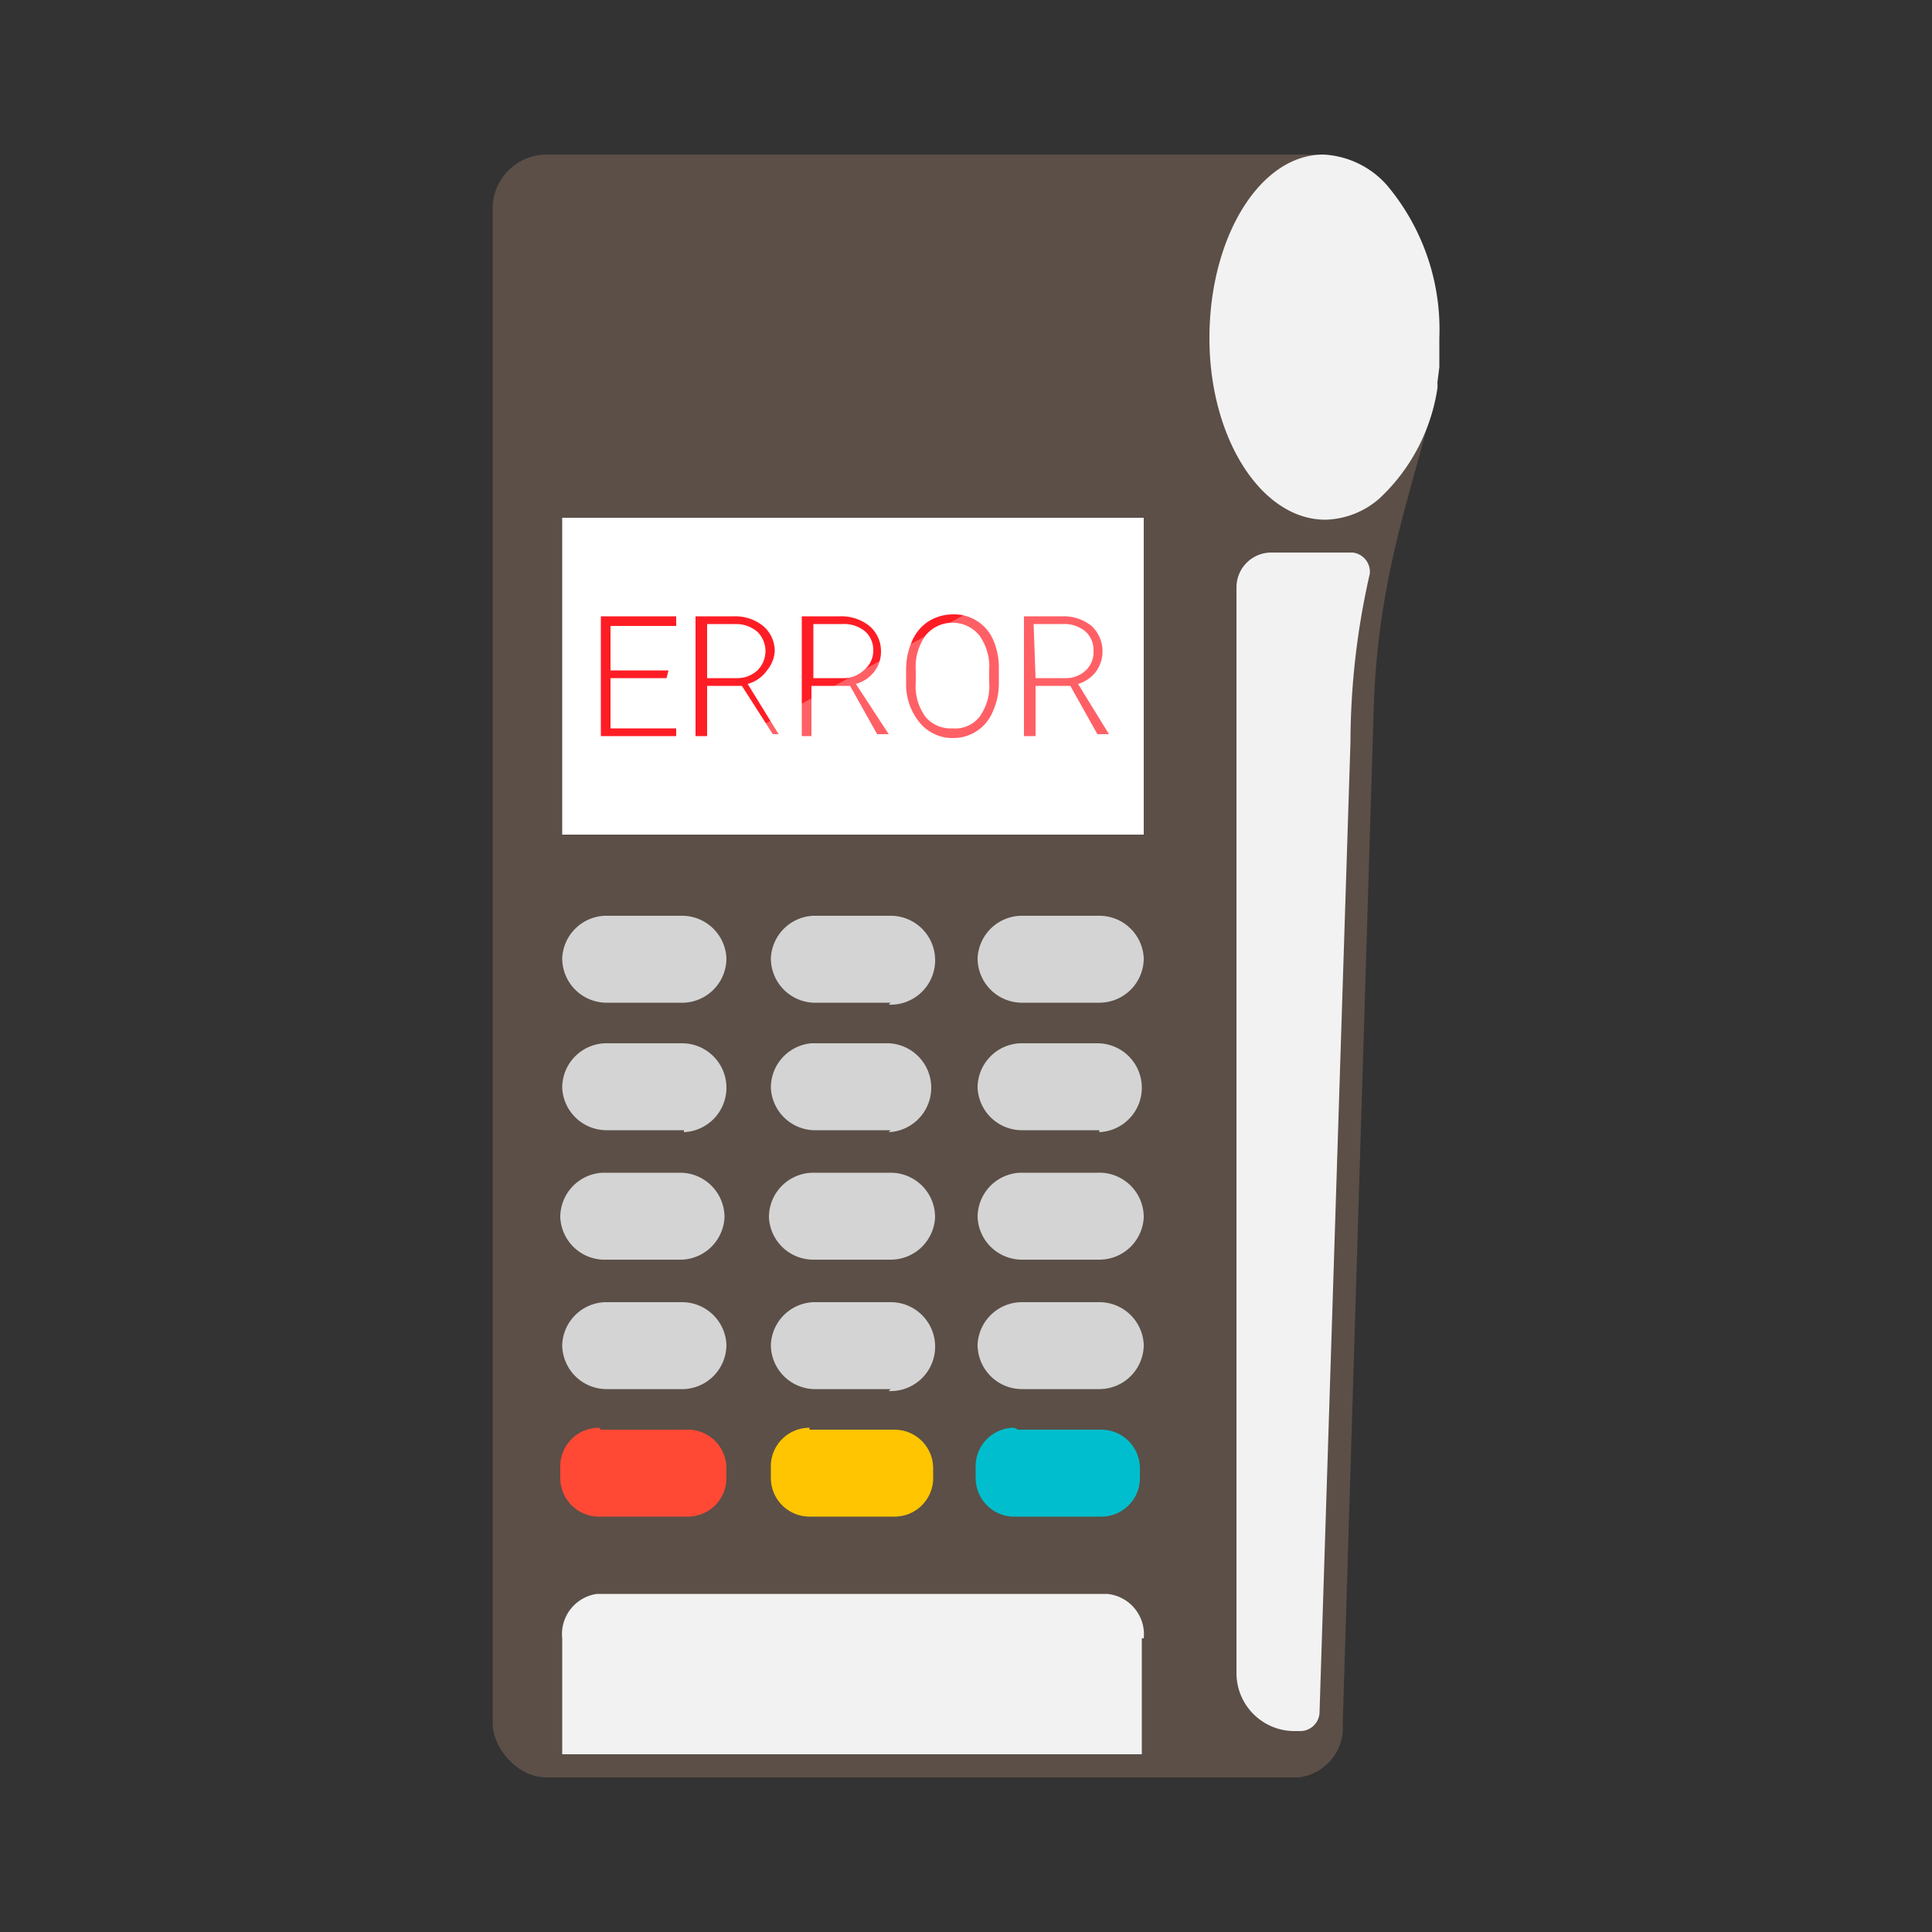 <svg xmlns="http://www.w3.org/2000/svg" viewBox="0 0 100 100"><rect x="0" y="0" width="100" height="100" fill="#333333" stroke="none"/><defs><style>.cls-2{fill:#5b4f47}.cls-3{fill:#d4d4d4}.cls-8{fill:#ff1d25}.cls-9{fill:#f2f2f2}</style></defs><g style="isolation:isolate"><g id="Layer_1" data-name="Layer 1"><path class="cls-2" d="M68.5 8H57.7v84h9.5a2.6 2.6 0 0 0 2.3-2.8l1.6-52.4c.2-7.6 2.4-12.3 3.2-16.7a1.8 1.8 0 0 0 0-.3v-1.3a1 1 0 0 0 0-.1V18v-.5z"/><rect class="cls-2" x="25.5" y="8" width="37" height="84" rx="2.8"/><path class="cls-3" d="M35.4 51.9h-4a2.3 2.3 0 0 1-2.3-2.3 2.3 2.3 0 0 1 2.2-2.2h4a2.3 2.3 0 0 1 2.3 2.2 2.3 2.3 0 0 1-2.2 2.3zM46.1 51.9h-4a2.3 2.3 0 0 1-2.2-2.3 2.3 2.3 0 0 1 2.2-2.2h4a2.3 2.3 0 0 1 2.3 2.2A2.3 2.3 0 0 1 46 52zM56.9 51.9h-4a2.3 2.3 0 0 1-2.3-2.3 2.3 2.3 0 0 1 2.3-2.2h4a2.3 2.3 0 0 1 2.3 2.2 2.3 2.3 0 0 1-2.3 2.3zM35.4 58.5h-4a2.3 2.3 0 0 1-2.3-2.2 2.3 2.3 0 0 1 2.2-2.3h4a2.3 2.3 0 0 1 2.3 2.3 2.3 2.3 0 0 1-2.2 2.3zM46.1 58.5h-4a2.3 2.3 0 0 1-2.2-2.2A2.3 2.3 0 0 1 42 54h4a2.3 2.3 0 0 1 2.2 2.3 2.3 2.3 0 0 1-2.2 2.3zM56.9 58.5h-4a2.3 2.3 0 0 1-2.3-2.2 2.3 2.3 0 0 1 2.2-2.3h4a2.3 2.3 0 0 1 2.3 2.3 2.3 2.3 0 0 1-2.2 2.3zM35.4 65.2h-4A2.3 2.3 0 0 1 29 63a2.3 2.3 0 0 1 2.2-2.3h4a2.3 2.3 0 0 1 2.3 2.3 2.3 2.3 0 0 1-2.2 2.2zM46.1 65.2h-4a2.3 2.3 0 0 1-2.3-2.2 2.3 2.3 0 0 1 2.3-2.3h4a2.3 2.3 0 0 1 2.3 2.3 2.3 2.3 0 0 1-2.3 2.2zM56.9 65.2h-4a2.3 2.3 0 0 1-2.3-2.2 2.3 2.3 0 0 1 2.2-2.3h4a2.3 2.3 0 0 1 2.4 2.3 2.3 2.3 0 0 1-2.3 2.2zM35.4 71.9h-4a2.3 2.3 0 0 1-2.3-2.3 2.3 2.3 0 0 1 2.2-2.2h4a2.3 2.3 0 0 1 2.3 2.2 2.3 2.3 0 0 1-2.2 2.3zM46.1 71.9h-4a2.3 2.3 0 0 1-2.2-2.3 2.3 2.3 0 0 1 2.2-2.2h4a2.3 2.3 0 0 1 2.3 2.2A2.3 2.3 0 0 1 46 72zM56.9 71.9h-4a2.3 2.3 0 0 1-2.3-2.3 2.3 2.3 0 0 1 2.3-2.2h4a2.3 2.3 0 0 1 2.3 2.2 2.3 2.3 0 0 1-2.3 2.3z"/><path d="M31.1 74h4.4a2 2 0 0 1 2.1 2v.4a2 2 0 0 1-2 2.1H31a2 2 0 0 1-2-2V76a2 2 0 0 1 2-2.1z" fill="#ff4935"/><path d="M41.9 74h4.4a2 2 0 0 1 2 2v.4a2 2 0 0 1-2 2.1h-4.4a2 2 0 0 1-2-2V76a2 2 0 0 1 2-2.1z" fill="#ffc500"/><path d="M52.7 74H57a2 2 0 0 1 2 2v.4a2 2 0 0 1-2 2.1h-4.4a2 2 0 0 1-2.1-2V76a2 2 0 0 1 2-2.1z" fill="#00becd"/><path fill="#fff" d="M29.1 26.8h30.1v16.4H29.1z"/><path class="cls-8" d="M34.5 35.1h-2.9v2.6H35v.4h-3.9v-6.2H35v.5h-3.4v2.3h3zM38.4 35.5h-1.8v2.6H36v-6.2h2a2.3 2.3 0 0 1 1.5.5 1.7 1.7 0 0 1 .6 1.3 1.7 1.7 0 0 1-.4 1 1.8 1.8 0 0 1-1 .7l1.6 2.6H40zm-1.8-.4h1.6a1.5 1.5 0 0 0 1-.4 1.4 1.4 0 0 0 0-2 1.7 1.7 0 0 0-1.1-.4h-1.5zM44 35.5H42v2.6h-.5v-6.2h2a2.3 2.3 0 0 1 1.5.5 1.7 1.7 0 0 1 .6 1.3 1.7 1.7 0 0 1-.3 1 1.8 1.8 0 0 1-1 .7L46 38h-.6zm-1.9-.4h1.6a1.5 1.5 0 0 0 1-.4 1.3 1.3 0 0 0 .5-1 1.3 1.3 0 0 0-.4-1 1.7 1.7 0 0 0-1.2-.4h-1.5zM51.7 35.3a3.5 3.5 0 0 1-.3 1.5 2.2 2.2 0 0 1-2 1.4 2.2 2.2 0 0 1-1.8-.8 3.1 3.1 0 0 1-.7-2v-.7a3.6 3.6 0 0 1 .3-1.5 2.3 2.3 0 0 1 .8-1 2.4 2.4 0 0 1 1.3-.4 2.2 2.2 0 0 1 2.1 1.3 3.6 3.6 0 0 1 .3 1.5zm-.5-.6a2.8 2.8 0 0 0-.5-1.8 1.8 1.8 0 0 0-2.8 0 2.8 2.8 0 0 0-.5 1.8v.6a2.7 2.7 0 0 0 .5 1.8 1.7 1.7 0 0 0 1.4.6 1.6 1.6 0 0 0 1.4-.6 2.7 2.7 0 0 0 .5-1.8zM55.4 35.5h-1.8v2.6H53v-6.2h2a2.3 2.3 0 0 1 1.5.5 1.8 1.8 0 0 1 .2 2.4 1.8 1.8 0 0 1-.9.6l1.6 2.6h-.6zm-1.8-.4h1.6a1.5 1.5 0 0 0 1-.4 1.3 1.3 0 0 0 .4-1 1.3 1.3 0 0 0-.4-1 1.7 1.7 0 0 0-1.2-.4h-1.5z"/><path class="cls-9" d="M59.1 84.8v6h-30v-6a2.1 2.1 0 0 1 1.8-2.3h26.4a2.1 2.1 0 0 1 1.9 2.3zM74.5 17.5v.9a1 1 0 0 1 0 .1v.5l-.1.8a1.8 1.8 0 0 1 0 .3 9.8 9.8 0 0 1-3 5.7 4.4 4.4 0 0 1-2.8 1.1c-3.3 0-6-4.2-6-9.4S65.2 8 68.5 8a4.7 4.7 0 0 1 3.3 1.6 11.6 11.6 0 0 1 2.7 7.9zM67 89.6h.3a1 1 0 0 0 1-1l1.6-50.2a39.4 39.4 0 0 1 1-8.7 1 1 0 0 0-.9-1.1h-4.2a1.8 1.8 0 0 0-1.8 1.8v56.2a3 3 0 0 0 3 3z"/><path style="mix-blend-mode:multiply" opacity=".3" fill="#fff" d="M59.1 43.2h-30l30-16.4v16.4z"/></g></g></svg>